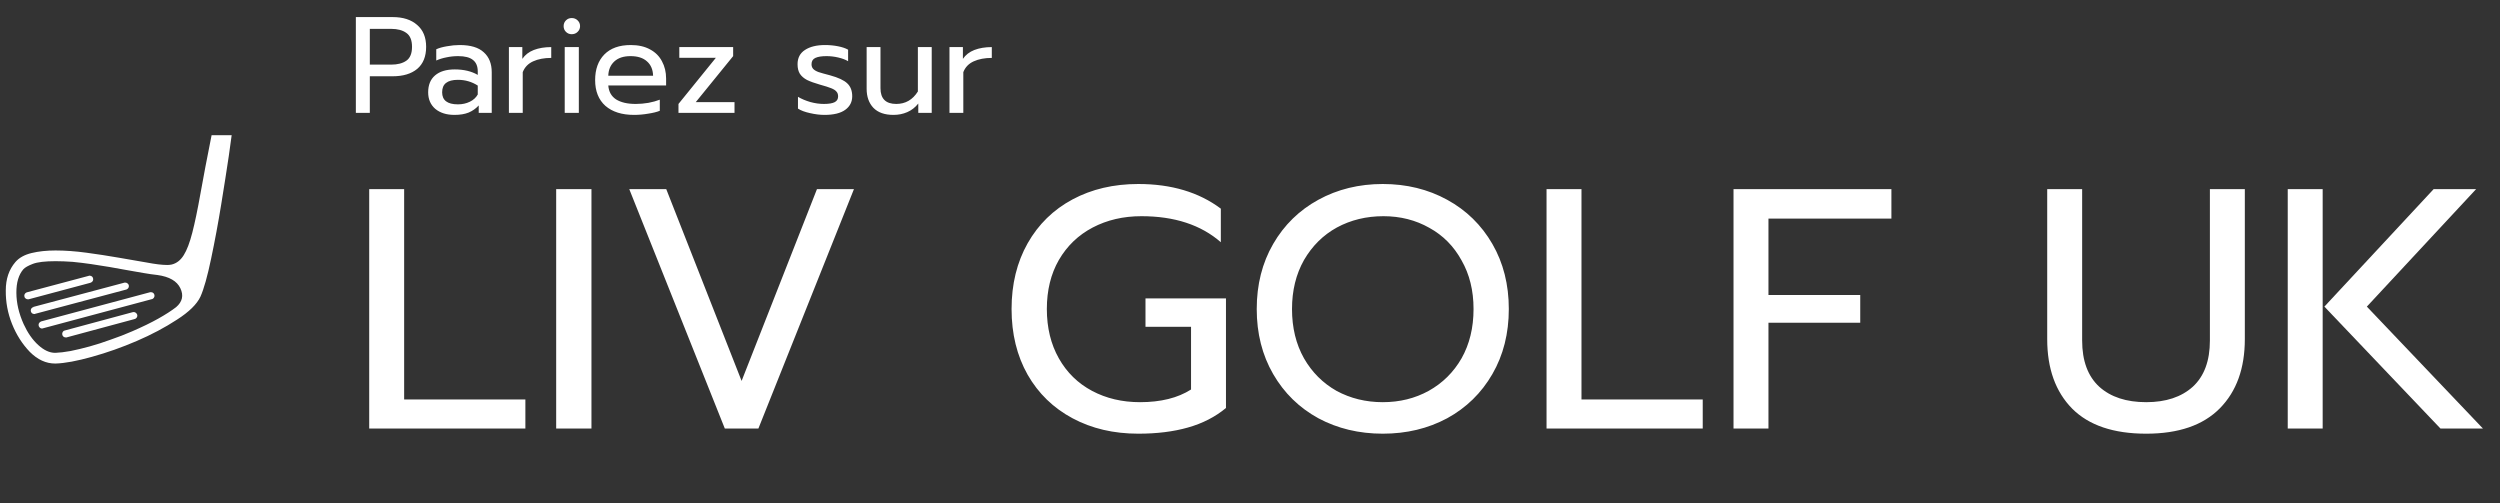 <svg width="293" height="59" viewBox="0 0 293 59" fill="none" xmlns="http://www.w3.org/2000/svg">
<rect x="0" y="0" width="293" height="59" fill="#333333" stroke="none"/>
<path d="M3.318 35.08C3.318 35.08 3.313 35.08 3.305 35.08C3.296 35.08 3.283 35.08 3.266 35.08C3.161 35.08 3.065 35.04 2.978 34.962C2.891 34.883 2.847 34.783 2.847 34.661C2.847 34.557 2.882 34.465 2.952 34.387C3.022 34.309 3.109 34.261 3.213 34.243L10.374 32.336C10.391 32.318 10.413 32.309 10.439 32.309C10.465 32.309 10.487 32.309 10.505 32.309C10.627 32.309 10.727 32.349 10.805 32.427C10.883 32.505 10.923 32.606 10.923 32.727C10.923 32.832 10.892 32.919 10.831 32.989C10.77 33.059 10.687 33.111 10.583 33.146L3.449 35.053C3.431 35.053 3.414 35.058 3.396 35.066C3.379 35.075 3.353 35.08 3.318 35.08ZM4.023 36.804C3.901 36.804 3.801 36.765 3.723 36.687C3.644 36.608 3.605 36.508 3.605 36.386C3.605 36.282 3.636 36.195 3.697 36.125C3.758 36.055 3.832 36.012 3.919 35.994V35.968L14.607 33.12C14.625 33.12 14.638 33.12 14.647 33.12C14.655 33.12 14.668 33.12 14.686 33.12C14.79 33.12 14.886 33.159 14.973 33.237C15.06 33.316 15.104 33.416 15.104 33.538C15.104 33.625 15.078 33.703 15.026 33.773C14.973 33.843 14.904 33.895 14.816 33.93L4.128 36.778C4.111 36.796 4.093 36.804 4.076 36.804C4.058 36.804 4.041 36.804 4.023 36.804ZM4.938 38.503C4.816 38.503 4.716 38.459 4.638 38.372C4.559 38.285 4.52 38.189 4.52 38.085C4.52 37.98 4.55 37.893 4.611 37.824C4.672 37.754 4.746 37.702 4.834 37.667L17.613 34.243C17.63 34.243 17.643 34.243 17.652 34.243C17.661 34.243 17.674 34.243 17.691 34.243C17.813 34.243 17.913 34.282 17.992 34.361C18.07 34.439 18.109 34.539 18.109 34.661C18.109 34.748 18.083 34.827 18.031 34.897C17.979 34.966 17.918 35.019 17.848 35.053H17.822L5.043 38.477C5.025 38.477 5.008 38.481 4.99 38.49C4.973 38.499 4.956 38.503 4.938 38.503ZM7.708 39.548C7.586 39.548 7.486 39.509 7.408 39.431C7.329 39.352 7.29 39.252 7.29 39.13C7.29 39.043 7.316 38.96 7.369 38.882C7.421 38.804 7.49 38.756 7.578 38.738L15.522 36.595C15.557 36.595 15.583 36.591 15.601 36.582C15.618 36.574 15.644 36.569 15.679 36.569C15.783 36.569 15.879 36.613 15.966 36.7C16.053 36.787 16.097 36.883 16.097 36.987C16.097 37.092 16.062 37.183 15.992 37.262C15.923 37.34 15.836 37.388 15.731 37.405L7.787 39.548C7.787 39.548 7.778 39.548 7.761 39.548C7.743 39.548 7.726 39.548 7.708 39.548ZM24.799 15.845C24.259 18.546 23.824 20.828 23.493 22.692C23.162 24.556 22.844 26.081 22.539 27.266C22.234 28.45 21.899 29.33 21.533 29.905C21.167 30.497 20.697 30.863 20.122 31.003C20.035 31.02 19.952 31.033 19.873 31.042C19.795 31.051 19.712 31.055 19.625 31.055C19.608 31.055 19.595 31.055 19.586 31.055C19.577 31.055 19.573 31.055 19.573 31.055C18.998 31.055 18.205 30.959 17.195 30.767C16.184 30.593 15.078 30.402 13.876 30.193C12.674 29.983 11.428 29.792 10.139 29.618C8.849 29.444 7.639 29.356 6.506 29.356C5.461 29.356 4.524 29.456 3.697 29.657C2.869 29.857 2.238 30.21 1.802 30.715C1.053 31.586 0.678 32.693 0.678 34.034C0.661 35.393 0.905 36.704 1.41 37.967C1.915 39.23 2.612 40.324 3.501 41.247C4.407 42.153 5.391 42.606 6.454 42.606H6.532C7.612 42.571 9.024 42.31 10.766 41.822C12.525 41.334 14.276 40.716 16.019 39.967C17.761 39.217 19.338 38.381 20.749 37.458C22.16 36.552 23.075 35.654 23.493 34.766C23.893 33.877 24.312 32.388 24.747 30.297C25.183 28.224 25.575 26.116 25.923 23.973C26.272 21.83 26.568 19.94 26.812 18.302C27.038 16.664 27.151 15.845 27.151 15.845H24.799ZM6.506 41.352H6.454C5.809 41.352 5.152 41.047 4.481 40.437C3.81 39.827 3.239 39.008 2.769 37.98C2.212 36.743 1.928 35.524 1.92 34.322C1.911 33.12 2.185 32.196 2.743 31.552C2.935 31.343 3.305 31.133 3.854 30.924C4.402 30.715 5.287 30.611 6.506 30.611C7.133 30.611 7.804 30.637 8.518 30.689C9.233 30.759 9.951 30.846 10.674 30.951C11.397 31.055 12.116 31.168 12.83 31.29C13.545 31.412 14.224 31.534 14.869 31.656C15.566 31.778 16.215 31.891 16.816 31.996C17.417 32.1 17.961 32.179 18.449 32.231C19.843 32.423 20.74 32.941 21.141 33.786C21.541 34.631 21.376 35.367 20.644 35.994C20.104 36.412 19.407 36.861 18.554 37.34C17.7 37.819 16.689 38.311 15.522 38.817C14.686 39.182 13.832 39.514 12.961 39.81C12.107 40.123 11.284 40.389 10.491 40.607C9.699 40.825 8.954 41.003 8.257 41.142C7.578 41.264 6.994 41.334 6.506 41.352Z" fill="white"/>
<path d="M41.706 2.002H46.025C47.234 2.002 48.187 2.307 48.883 2.917C49.589 3.517 49.943 4.373 49.943 5.486C49.943 6.621 49.595 7.483 48.899 8.072C48.203 8.65 47.245 8.939 46.025 8.939H43.343V13.226H41.706V2.002ZM45.848 7.574C46.598 7.574 47.192 7.419 47.631 7.108C48.069 6.798 48.289 6.257 48.289 5.486C48.289 4.716 48.069 4.175 47.631 3.865C47.192 3.544 46.598 3.383 45.848 3.383H43.343V7.574H45.848ZM53.264 13.466C52.333 13.466 51.583 13.231 51.016 12.76C50.459 12.278 50.181 11.631 50.181 10.817C50.181 9.961 50.449 9.302 50.984 8.842C51.53 8.371 52.301 8.136 53.296 8.136C54.356 8.136 55.255 8.35 55.993 8.778V8.377C55.993 7.766 55.806 7.317 55.432 7.028C55.068 6.728 54.49 6.578 53.697 6.578C53.227 6.578 52.766 6.626 52.317 6.723C51.878 6.808 51.482 6.931 51.129 7.092V5.775C51.45 5.626 51.867 5.508 52.381 5.422C52.895 5.326 53.392 5.278 53.874 5.278C55.148 5.278 56.09 5.561 56.7 6.129C57.321 6.685 57.631 7.461 57.631 8.457V13.226H56.106V12.358C55.774 12.723 55.378 13.001 54.918 13.194C54.468 13.375 53.917 13.466 53.264 13.466ZM53.665 12.23C54.179 12.23 54.645 12.128 55.062 11.925C55.48 11.722 55.79 11.438 55.993 11.074V10.03C55.298 9.581 54.522 9.356 53.665 9.356C53.044 9.356 52.579 9.479 52.269 9.725C51.969 9.961 51.819 10.325 51.819 10.817C51.819 11.759 52.434 12.23 53.665 12.23ZM59.644 5.519H61.217V6.899C61.538 6.428 61.988 6.081 62.566 5.856C63.155 5.631 63.834 5.519 64.605 5.519V6.787C63.781 6.787 63.074 6.921 62.486 7.188C61.897 7.456 61.49 7.879 61.265 8.457V13.226H59.644V5.519ZM67.004 4.009C66.737 4.009 66.512 3.918 66.33 3.736C66.148 3.554 66.057 3.33 66.057 3.062C66.057 2.794 66.148 2.57 66.33 2.388C66.512 2.206 66.737 2.115 67.004 2.115C67.282 2.115 67.513 2.206 67.695 2.388C67.887 2.57 67.984 2.794 67.984 3.062C67.984 3.33 67.887 3.554 67.695 3.736C67.513 3.918 67.282 4.009 67.004 4.009ZM66.185 5.519H67.839V13.226H66.185V5.519ZM74.31 13.466C72.886 13.466 71.767 13.113 70.954 12.407C70.151 11.69 69.75 10.683 69.75 9.388C69.75 8.125 70.108 7.124 70.826 6.386C71.553 5.647 72.586 5.278 73.924 5.278C74.813 5.278 75.567 5.449 76.188 5.792C76.809 6.123 77.275 6.589 77.585 7.188C77.906 7.777 78.067 8.451 78.067 9.211V10.014H71.291C71.345 10.742 71.65 11.288 72.206 11.652C72.774 12.005 73.539 12.182 74.502 12.182C74.995 12.182 75.493 12.139 75.996 12.053C76.499 11.957 76.943 11.834 77.328 11.684V12.985C76.986 13.124 76.531 13.236 75.964 13.322C75.407 13.418 74.856 13.466 74.31 13.466ZM76.542 8.874C76.52 8.146 76.279 7.584 75.819 7.188C75.37 6.782 74.727 6.578 73.892 6.578C73.079 6.578 72.447 6.787 71.998 7.204C71.548 7.622 71.313 8.179 71.291 8.874H76.542ZM79.518 12.182L83.902 6.771H79.615V5.519H85.925V6.578L81.541 11.973H86.085V13.226H79.518V12.182ZM96.637 13.466C96.102 13.466 95.534 13.397 94.935 13.258C94.335 13.129 93.864 12.953 93.522 12.728V11.347C93.939 11.593 94.421 11.797 94.967 11.957C95.513 12.107 96.043 12.182 96.556 12.182C97.135 12.182 97.557 12.112 97.825 11.973C98.093 11.834 98.226 11.609 98.226 11.299C98.226 11.063 98.162 10.876 98.034 10.737C97.916 10.587 97.707 10.453 97.407 10.335C97.118 10.218 96.68 10.079 96.091 9.918C95.459 9.736 94.956 9.554 94.582 9.372C94.218 9.179 93.939 8.939 93.747 8.65C93.565 8.361 93.474 7.986 93.474 7.526C93.474 6.787 93.763 6.23 94.341 5.856C94.929 5.47 95.716 5.278 96.701 5.278C97.215 5.278 97.718 5.326 98.21 5.422C98.703 5.519 99.099 5.652 99.398 5.824V7.172C99.088 6.99 98.703 6.846 98.242 6.739C97.793 6.632 97.332 6.578 96.862 6.578C96.294 6.578 95.861 6.648 95.561 6.787C95.261 6.926 95.111 7.172 95.111 7.526C95.111 7.75 95.176 7.932 95.304 8.072C95.433 8.211 95.636 8.334 95.914 8.441C96.203 8.537 96.658 8.666 97.279 8.826C98.253 9.094 98.927 9.41 99.302 9.773C99.688 10.137 99.88 10.64 99.88 11.283C99.88 11.946 99.607 12.476 99.061 12.872C98.515 13.268 97.707 13.466 96.637 13.466ZM104.717 13.466C103.679 13.466 102.892 13.188 102.357 12.632C101.832 12.075 101.57 11.331 101.57 10.4V5.519H103.192V10.335C103.192 11.566 103.807 12.182 105.038 12.182C106.119 12.182 106.965 11.695 107.575 10.721V5.519H109.197V13.226H107.623V12.134C107.259 12.594 106.826 12.931 106.323 13.145C105.83 13.359 105.295 13.466 104.717 13.466ZM111.278 5.519H112.852V6.899C113.173 6.428 113.622 6.081 114.2 5.856C114.789 5.631 115.469 5.519 116.239 5.519V6.787C115.415 6.787 114.709 6.921 114.12 7.188C113.531 7.456 113.124 7.879 112.9 8.457V13.226H111.278V5.519Z" fill="white"/>
<path d="M43.271 22.167H47.366V46.814H61.575V50.226H43.271V22.167ZM65.184 22.167H69.319V50.226H65.184V22.167ZM73.75 22.167H78.085L86.916 44.646L95.747 22.167H100.082L88.883 50.226H84.949L73.75 22.167ZM133.408 50.828C130.518 50.828 127.949 50.226 125.701 49.021C123.453 47.817 121.7 46.118 120.442 43.923C119.185 41.702 118.556 39.133 118.556 36.216C118.556 33.3 119.185 30.73 120.442 28.509C121.7 26.288 123.453 24.576 125.701 23.371C127.949 22.167 130.518 21.565 133.408 21.565C137.288 21.565 140.513 22.528 143.082 24.455V28.389C140.754 26.355 137.649 25.338 133.769 25.338C131.655 25.338 129.755 25.78 128.069 26.663C126.383 27.546 125.059 28.817 124.095 30.476C123.159 32.109 122.69 34.022 122.69 36.216C122.69 38.411 123.159 40.338 124.095 41.997C125.032 43.656 126.33 44.927 127.989 45.81C129.648 46.693 131.521 47.135 133.609 47.135C136.044 47.135 138.037 46.64 139.59 45.65V38.304H134.251V34.972H143.684V47.817C142.426 48.861 140.941 49.623 139.228 50.105C137.542 50.587 135.602 50.828 133.408 50.828ZM162.061 50.828C159.278 50.828 156.763 50.226 154.515 49.021C152.267 47.79 150.501 46.064 149.216 43.843C147.932 41.622 147.289 39.08 147.289 36.216C147.289 33.353 147.932 30.811 149.216 28.59C150.501 26.369 152.267 24.642 154.515 23.412C156.763 22.18 159.278 21.565 162.061 21.565C164.844 21.565 167.36 22.18 169.608 23.412C171.856 24.642 173.622 26.369 174.906 28.59C176.191 30.811 176.833 33.353 176.833 36.216C176.833 39.08 176.191 41.622 174.906 43.843C173.622 46.064 171.856 47.79 169.608 49.021C167.36 50.226 164.844 50.828 162.061 50.828ZM162.061 47.135C164.041 47.135 165.834 46.693 167.44 45.81C169.072 44.9 170.357 43.629 171.294 41.997C172.23 40.338 172.699 38.411 172.699 36.216C172.699 34.049 172.23 32.149 171.294 30.516C170.384 28.857 169.126 27.586 167.52 26.703C165.915 25.793 164.122 25.338 162.141 25.338C160.134 25.338 158.315 25.78 156.682 26.663C155.077 27.546 153.792 28.817 152.829 30.476C151.892 32.135 151.424 34.049 151.424 36.216C151.424 38.411 151.892 40.338 152.829 41.997C153.765 43.629 155.037 44.9 156.642 45.81C158.275 46.693 160.081 47.135 162.061 47.135ZM181.255 22.167H185.35V46.814H199.56V50.226H181.255V22.167ZM203.168 22.167H221.673V25.619H207.263V34.571H218.02V37.822H207.263V50.226H203.168V22.167ZM251.534 50.828C247.707 50.828 244.817 49.851 242.863 47.897C240.91 45.917 239.933 43.201 239.933 39.749V22.167H244.028V39.909C244.028 42.291 244.697 44.097 246.035 45.328C247.373 46.533 249.206 47.135 251.534 47.135C253.835 47.135 255.655 46.533 256.993 45.328C258.331 44.097 259 42.291 259 39.909V22.167H263.094V39.749C263.094 43.174 262.118 45.877 260.164 47.857C258.211 49.838 255.334 50.828 251.534 50.828ZM268.123 22.167H272.217V50.226H268.123V22.167ZM272.418 35.935L285.223 22.167H290.2L277.395 35.935L291.003 50.226H286.026L272.418 35.935Z" fill="white"/>
</svg>
